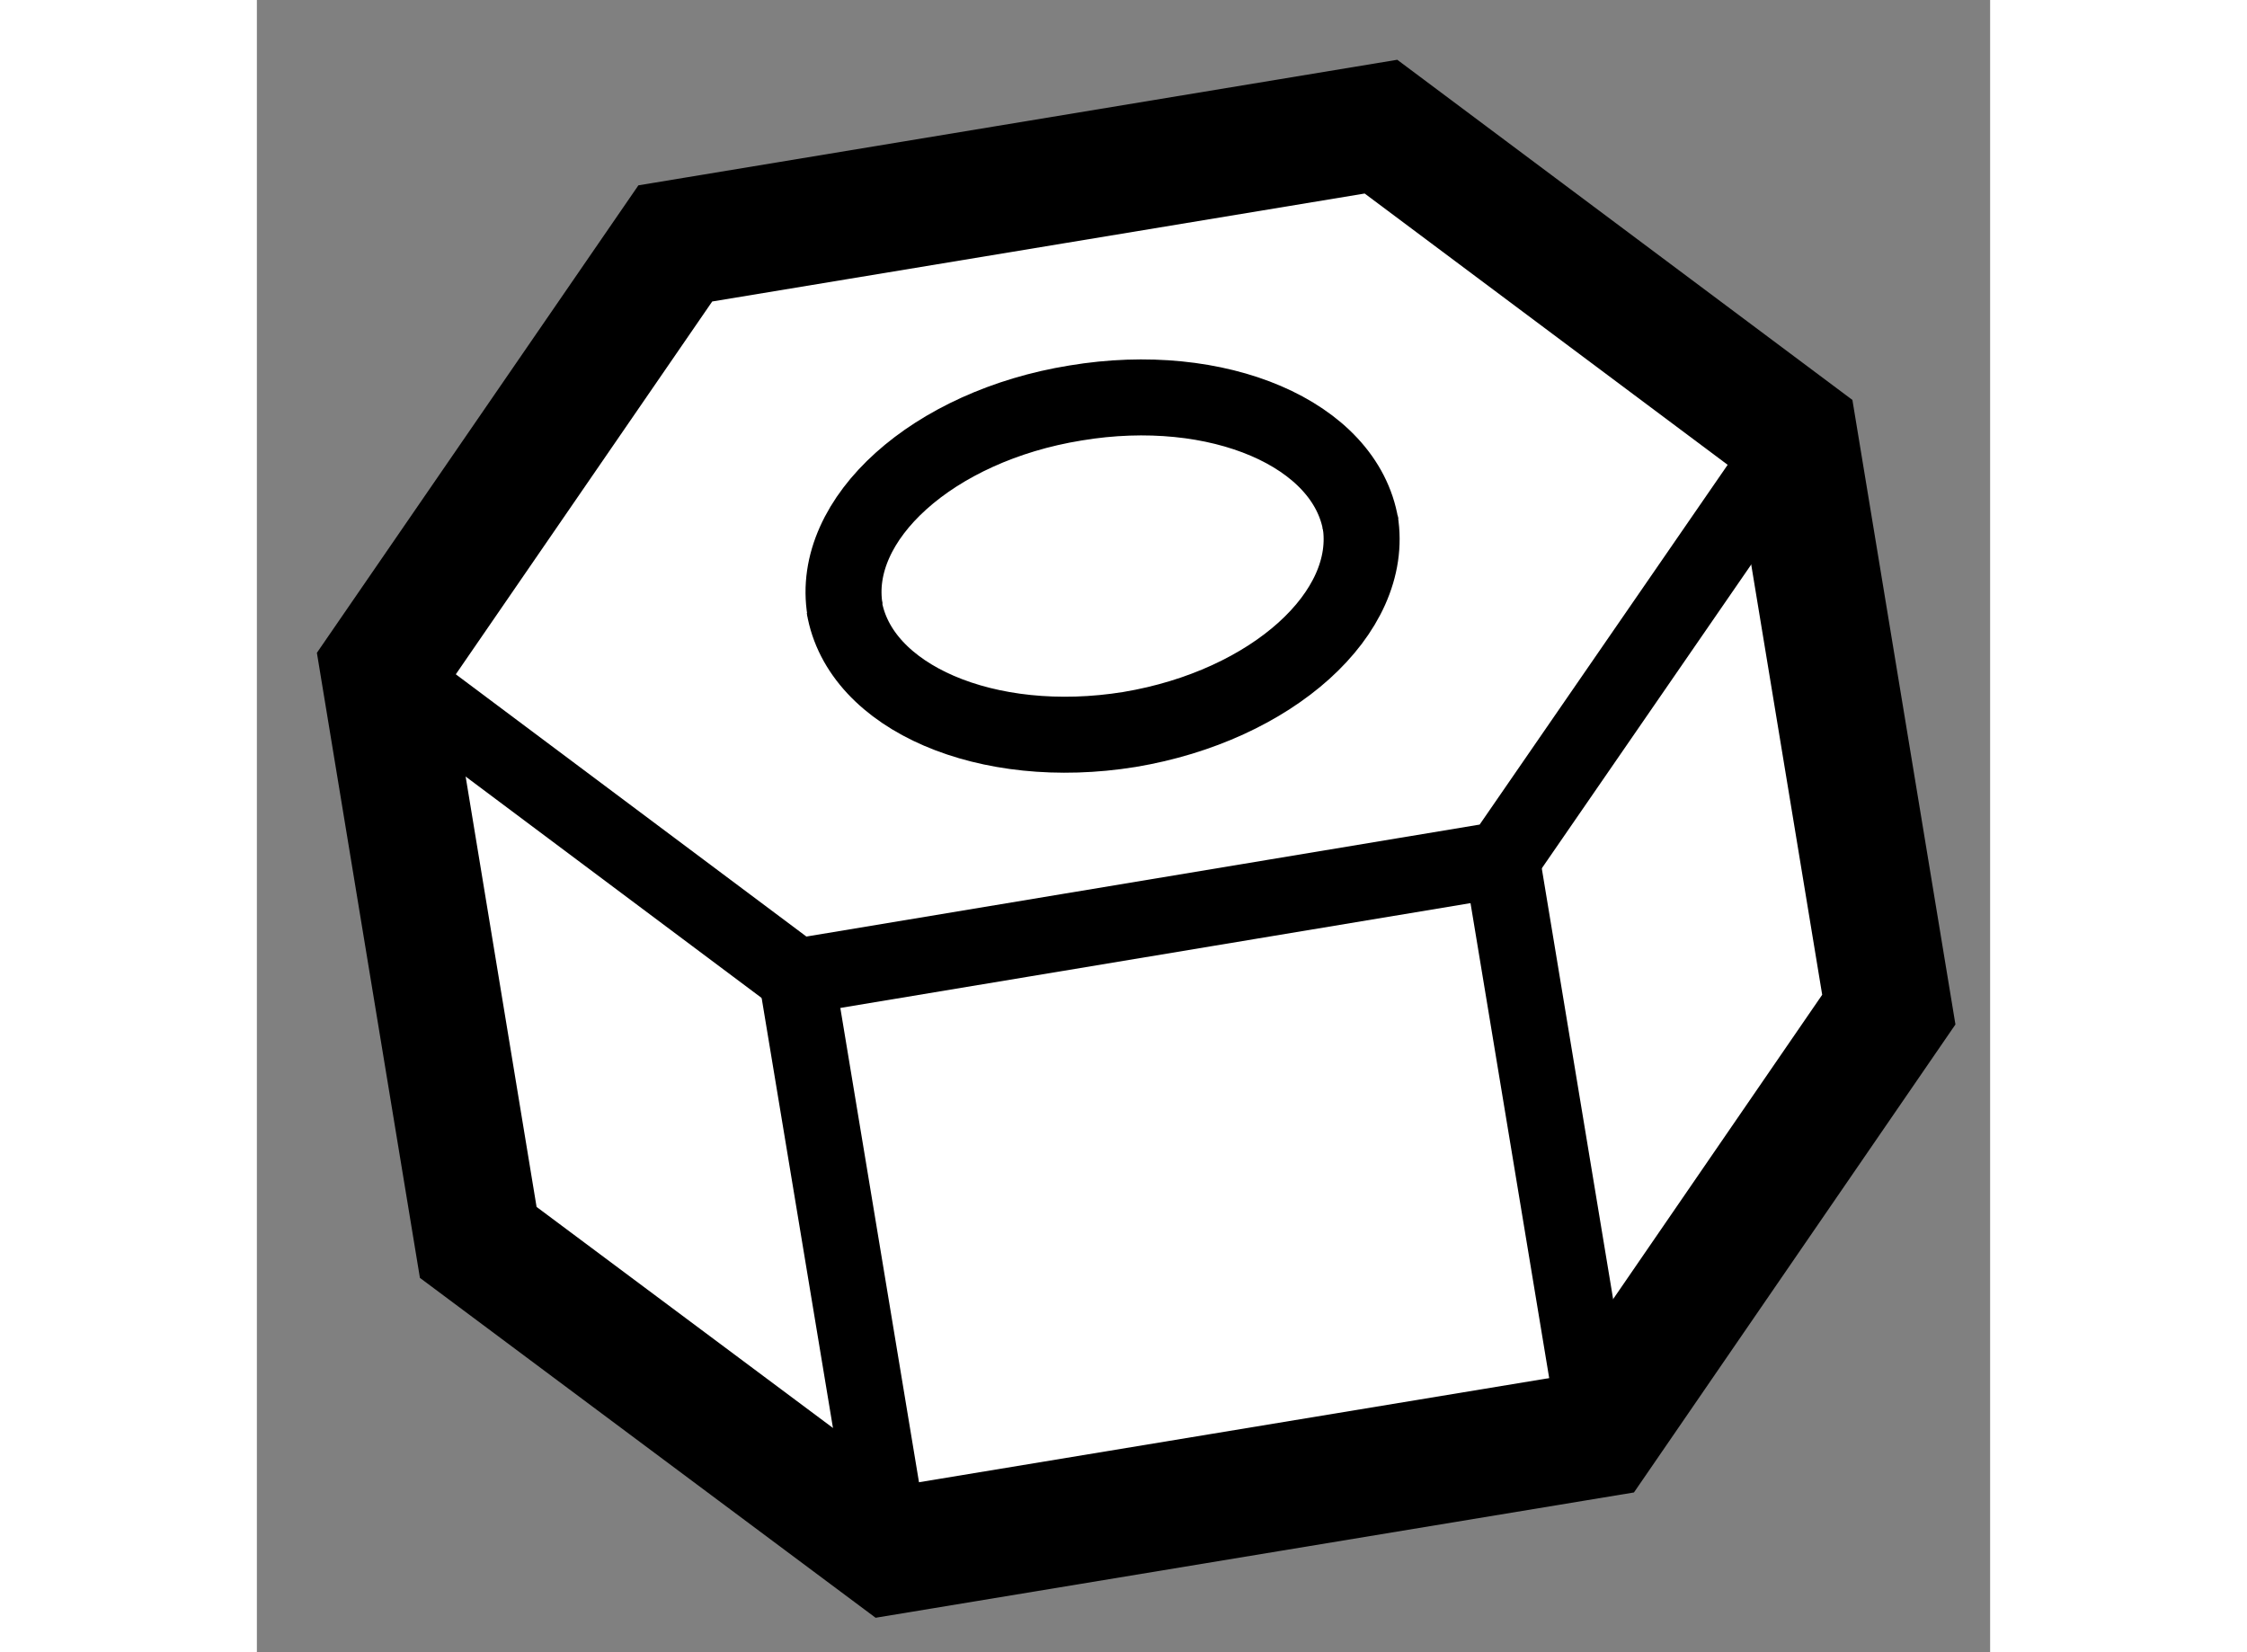 <?xml version="1.0" encoding="utf-8"?>
<!-- Generator: Adobe Illustrator 15.1.0, SVG Export Plug-In . SVG Version: 6.00 Build 0)  -->
<!DOCTYPE svg PUBLIC "-//W3C//DTD SVG 1.1//EN" "http://www.w3.org/Graphics/SVG/1.1/DTD/svg11.dtd">
<svg version="1.1" xmlns="http://www.w3.org/2000/svg" xmlns:xlink="http://www.w3.org/1999/xlink" x="0px" y="0px" width="244.8px"
	 height="180px" viewBox="38.189 30.926 6.843 6.523" enable-background="new 0 0 244.8 180" xml:space="preserve">
	
<rect x="38.189" y="30.926" width="6.843" height="6.523" fill="#808080" stroke="none"/>
	
<g><polygon fill="#FFFFFF" stroke="#000000" stroke-width="0.5" points="38.689,33.562 39.841,31.887 42.627,31.426 44.258,32.645 
			44.632,34.912 43.48,36.589 40.696,37.049 39.063,35.831 		"></polygon><path fill="none" stroke="#000000" stroke-width="0.3" d="M40.508,33.322c0.06,0.358,0.563,0.575,1.126,0.484
			c0.563-0.094,0.97-0.461,0.911-0.821"></path><path fill="none" stroke="#000000" stroke-width="0.3" d="M42.547,32.999c-0.06-0.36-0.563-0.576-1.126-0.482
			c-0.563,0.091-0.97,0.458-0.91,0.817"></path><polyline fill="none" stroke="#000000" stroke-width="0.3" points="44.258,32.645 43.104,34.319 40.32,34.782 38.689,33.562 		"></polyline><line fill="none" stroke="#000000" stroke-width="0.3" x1="40.696" y1="37.049" x2="40.32" y2="34.782"></line><line fill="none" stroke="#000000" stroke-width="0.3" x1="43.48" y1="36.589" x2="43.104" y2="34.319"></line></g>


</svg>